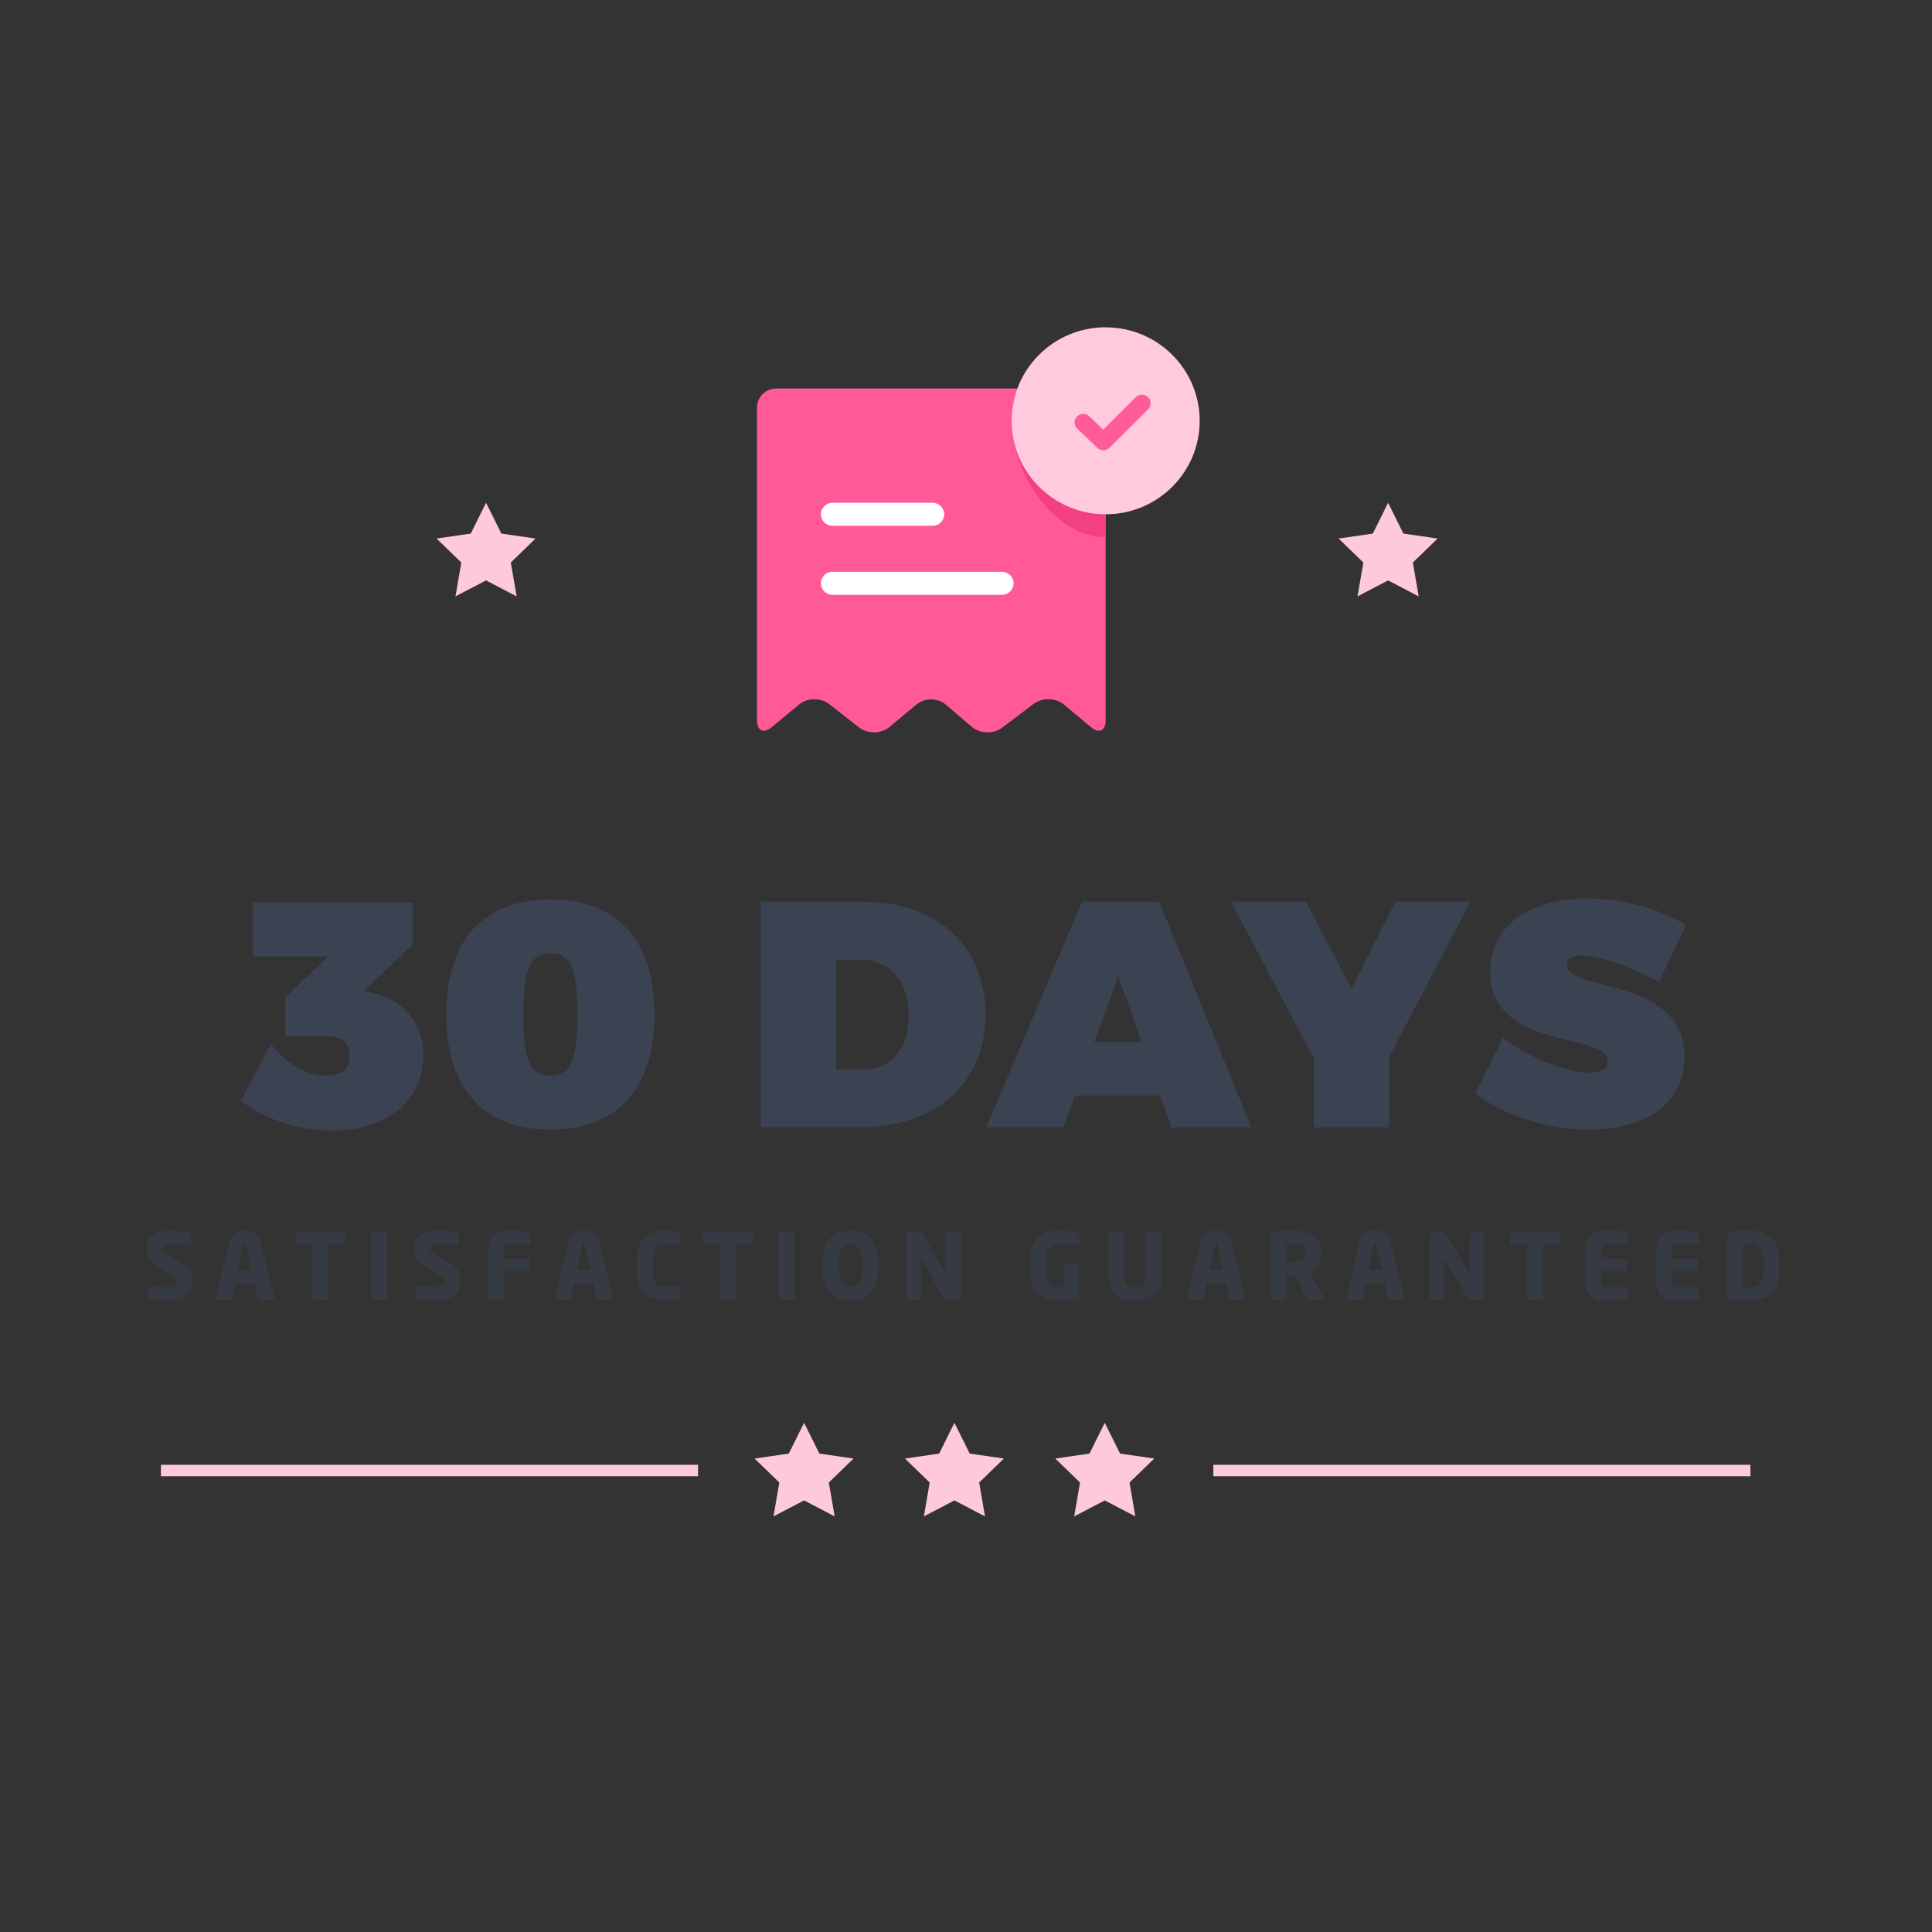 <svg height="200" viewBox="0 0 200 200" width="200" xmlns="http://www.w3.org/2000/svg"><rect x="0" y="0" width="200" height="200" fill="#333333" stroke="none"/><g fill="none" fill-rule="evenodd"><g fill="#3b4252" transform="translate(15 92.524)"><path d="m4.985 40.039c0-.771-.297-1.4-1.293-1.933l-1.226-.657c-.517-.276-.642-.4-.642-.667 0-.343.201-.505.747-.505.651 0 1.762.086 2.03.105h.019c.125 0 .163-.076.163-.162v-.962c0-.105-.067-.152-.144-.171-.364-.095-1.331-.21-2.03-.21-1.858 0-2.452.81-2.452 1.857 0 .695.239 1.295 1.13 1.819l1.322.781c.498.295.632.448.632.724 0 .457-.192.667-.852.667-.374 0-1.427-.076-1.82-.114h-.029c-.096 0-.172.048-.172.181v.933c0 .105.096.162.192.19.488.124 1.054.21 1.81.21 1.944 0 2.615-1.076 2.615-2.086zm8.399 1.848c0 .095-.067.152-.163.152h-1.341c-.096 0-.172-.076-.192-.171l-.345-1.562h-1.963l-.345 1.562c-.019.095-.096.171-.192.171h-1.341c-.096 0-.163-.057-.163-.152 0-.01.01-.029.01-.048l1.427-5.905c.22-.914.929-1.057 1.59-1.057.661 0 1.36.143 1.58 1.057l1.427 5.905c0 .019.01.038.01.048zm-2.308-2.886-.584-2.629c-.019-.095-.038-.143-.125-.143s-.115.048-.134.143l-.584 2.629zm9.645-2.876v-.981c0-.105-.096-.181-.201-.181h-4.75c-.105 0-.192.076-.192.181v.981c0 .105.086.181.192.181h1.561v5.543c0 .105.086.19.192.19h1.255c.105 0 .192-.086.192-.19v-5.543h1.552c.105 0 .201-.076.201-.181zm4.319 5.724v-6.705c0-.105-.077-.181-.182-.181h-1.283c-.105 0-.172.076-.172.181v6.705c0 .105.067.19.172.19h1.283c.105 0 .182-.086.182-.19zm7.672-1.81c0-.771-.297-1.4-1.293-1.933l-1.226-.657c-.517-.276-.642-.4-.642-.667 0-.343.201-.505.747-.505.651 0 1.762.086 2.03.105h.019c.125 0 .163-.076.163-.162v-.962c0-.105-.067-.152-.144-.171-.364-.095-1.331-.21-2.03-.21-1.858 0-2.452.81-2.452 1.857 0 .695.239 1.295 1.13 1.819l1.322.781c.498.295.632.448.632.724 0 .457-.192.667-.852.667-.374 0-1.427-.076-1.82-.114h-.029c-.096 0-.172.048-.172.181v.933c0 .105.096.162.192.19.488.124 1.054.21 1.81.21 1.944 0 2.615-1.076 2.615-2.086zm7.193-3.952v-.886c0-.124-.057-.171-.192-.19-.335-.048-.814-.124-1.848-.124-1.235 0-2.337.305-2.337 2.038v4.924c0 .105.086.19.192.19h1.245c.105 0 .192-.086.192-.19v-2.781h2.481c.105 0 .192-.086.192-.19v-.905c0-.105-.086-.19-.192-.19h-2.481v-.857c0-.495.163-.648.613-.648h1.944c.105 0 .192-.086.192-.19zm8.543 5.8c0 .095-.067.152-.163.152h-1.341c-.096 0-.172-.076-.192-.171l-.345-1.562h-1.963l-.345 1.562c-.019.095-.096.171-.192.171h-1.341c-.096 0-.163-.057-.163-.152 0-.01.01-.029.01-.048l1.427-5.905c.22-.914.929-1.057 1.59-1.057s1.36.143 1.58 1.057l1.427 5.905c0 .019.01.038.01.048zm-2.308-2.886-.584-2.629c-.019-.095-.038-.143-.125-.143s-.115.048-.134.143l-.584 2.629zm9.242 2.743v-.924c0-.114-.057-.19-.182-.19h-.029c-.364.029-.891.076-1.417.076-.661 0-1.188-.343-1.188-1.61v-1.2c0-1.267.527-1.61 1.188-1.61.527 0 1.054.048 1.417.076h.029c.125 0 .182-.076.182-.19v-.924c0-.133-.077-.171-.211-.21-.201-.067-.757-.162-1.427-.162-1.456 0-2.835.752-2.835 3.019v1.2c0 2.267 1.379 3.029 2.835 3.029.67 0 1.226-.095 1.427-.162.134-.038.211-.086.211-.219zm7.547-5.619v-.981c0-.105-.096-.181-.201-.181h-4.75c-.105 0-.192.076-.192.181v.981c0 .105.086.181.192.181h1.561v5.543c0 .105.086.19.192.19h1.255c.105 0 .192-.086.192-.19v-5.543h1.552c.105 0 .201-.076.201-.181zm4.319 5.724v-6.705c0-.105-.077-.181-.182-.181h-1.283c-.105 0-.172.076-.172.181v6.705c0 .105.067.19.172.19h1.283c.105 0 .182-.086.182-.19zm8.62-2.781c0 2.21-1.255 3.057-2.835 3.057s-2.835-.848-2.835-3.057v-1.133c0-2.21 1.255-3.057 2.835-3.057s2.835.848 2.835 3.057zm-1.647 0v-1.133c0-1.143-.383-1.629-1.188-1.629s-1.178.486-1.178 1.629v1.133c0 1.143.374 1.629 1.178 1.629s1.188-.486 1.188-1.629zm10.238 2.61v-6.533c0-.105-.086-.181-.192-.181h-1.13c-.105 0-.192.076-.192.181v4.029c0 .067-.029.086-.048.086-.029 0-.038-.019-.077-.076l-2.27-3.924c-.115-.2-.211-.295-.402-.295h-.967c-.201 0-.364.162-.364.362v6.524c0 .105.086.19.192.19h1.13c.105 0 .192-.086.192-.19v-3.857c0-.057.019-.076.048-.076s.048.019.086.076l2.184 3.752c.153.257.297.295.498.295h.939c.201 0 .374-.162.374-.362zm12.259-5.429v-1.01c0-.086-.067-.124-.163-.143-.354-.076-1.044-.219-2.002-.219-1.389 0-2.912.61-2.912 3.038v1.181c0 2.41 1.638 3.029 2.73 3.029.958 0 1.628-.095 2.145-.2.144-.029.192-.086.192-.219v-3.2c0-.105-.086-.19-.192-.19h-1.226c-.105 0-.182.086-.182.19v2.19c-.23.019-.469.029-.737.029-.469 0-1.073-.305-1.073-1.619v-1.19c0-1.248.479-1.619 1.255-1.619.814 0 1.532.057 1.992.076h.029c.086 0 .144-.019.144-.124zm8.562 3.133v-4.238c0-.105-.096-.181-.201-.181h-1.245c-.105 0-.192.076-.192.181v4.238c0 .971-.268 1.381-1.13 1.381s-1.121-.41-1.121-1.381v-4.238c0-.105-.086-.181-.192-.181h-1.255c-.105 0-.192.076-.192.181v4.238c0 2.171 1.235 2.743 2.758 2.743s2.768-.571 2.768-2.743zm8.639 2.505c0 .095-.067.152-.163.152h-1.341c-.096 0-.172-.076-.192-.171l-.345-1.562h-1.963l-.345 1.562c-.019.095-.096.171-.192.171h-1.341c-.096 0-.163-.057-.163-.152 0-.01.01-.029.01-.048l1.427-5.905c.22-.914.929-1.057 1.59-1.057s1.36.143 1.58 1.057l1.427 5.905c0 .019.01.038.01.048zm-2.308-2.886-.584-2.629c-.019-.095-.038-.143-.125-.143s-.115.048-.134.143l-.584 2.629zm10.43 2.924c0 .067-.038.114-.144.114h-1.465c-.105 0-.144-.095-.192-.19l-1.283-2.41-.105.01c-.201 0-.498-.019-.68-.019v2.419c0 .105-.086.19-.192.19h-1.245c-.105 0-.192-.086-.192-.19v-6.39c0-.324.134-.41.431-.457.441-.067 1.255-.124 1.944-.124 1.628 0 2.883.543 2.883 2.229v.124c0 1.01-.536 1.629-1.235 1.905l1.446 2.686c.019.038.029.076.029.105zm-1.868-4.695v-.124c0-.581-.45-.848-1.255-.848-.134 0-.632.019-.747.029v1.829c.105.01.575.019.68.019 1.006 0 1.322-.257 1.322-.905zm10.21 4.657c0 .095-.067.152-.163.152h-1.341c-.096 0-.172-.076-.192-.171l-.345-1.562h-1.963l-.345 1.562c-.019.095-.096.171-.192.171h-1.341c-.096 0-.163-.057-.163-.152 0-.01.01-.029.01-.048l1.427-5.905c.22-.914.929-1.057 1.59-1.057s1.36.143 1.58 1.057l1.427 5.905c0 .019.01.038.01.048zm-2.308-2.886-.584-2.629c-.019-.095-.038-.143-.125-.143-.086 0-.115.048-.134.143l-.584 2.629zm10.574 2.676v-6.533c0-.105-.086-.181-.192-.181h-1.13c-.105 0-.192.076-.192.181v4.029c0 .067-.029.086-.048.086-.029 0-.038-.019-.077-.076l-2.27-3.924c-.115-.2-.211-.295-.402-.295h-.967c-.201 0-.364.162-.364.362v6.524c0 .105.086.19.192.19h1.13c.105 0 .192-.086.192-.19v-3.857c0-.057.019-.076.048-.076s.048.019.086.076l2.184 3.752c.153.257.297.295.498.295h.939c.201 0 .374-.162.374-.362zm7.825-5.552v-.981c0-.105-.096-.181-.201-.181h-4.75c-.105 0-.192.076-.192.181v.981c0 .105.086.181.192.181h1.561v5.543c0 .105.086.19.192.19h1.255c.105 0 .192-.086.192-.19v-5.543h1.552c.105 0 .201-.076.201-.181zm7.03 5.676v-.886c0-.105-.086-.19-.192-.19h-1.944c-.45 0-.613-.152-.613-.648v-1.01h2.481c.105 0 .192-.086.192-.19v-.905c0-.105-.086-.19-.192-.19h-2.481v-.867c0-.495.163-.648.613-.648h1.944c.105 0 .192-.086.192-.19v-.886c0-.124-.057-.171-.192-.19-.335-.048-.814-.124-1.848-.124-1.235 0-2.337.305-2.337 2.038v3.162c0 1.733 1.092 2.048 2.327 2.048 1.034 0 1.523-.076 1.858-.124.134-.019.192-.076.192-.2zm7.327 0v-.886c0-.105-.086-.19-.192-.19h-1.944c-.45 0-.613-.152-.613-.648v-1.01h2.481c.105 0 .192-.086.192-.19v-.905c0-.105-.086-.19-.192-.19h-2.481v-.867c0-.495.163-.648.613-.648h1.944c.105 0 .192-.086.192-.19v-.886c0-.124-.057-.171-.192-.19-.335-.048-.814-.124-1.848-.124-1.235 0-2.337.305-2.337 2.038v3.162c0 1.733 1.092 2.048 2.327 2.048 1.034 0 1.523-.076 1.858-.124.134-.019.192-.076.192-.2zm8.352-2.686c0 2.01-1.149 3.01-3.055 3.01-.795 0-1.647-.076-2.04-.143-.182-.029-.278-.114-.278-.333v-6.295c0-.219.096-.305.278-.333.393-.067 1.245-.143 2.04-.143 1.906 0 3.055 1 3.055 3.01zm-1.638 0v-1.229c0-1.286-.555-1.629-1.417-1.629-.239 0-.546.01-.68.019v4.448c.134.01.441.019.68.019.862 0 1.417-.343 1.417-1.629z" opacity=".5"/><path d="m22.679 10.049 5.062-4.833v-4.333h-16.559v5.6h7.81l-4.458 4.233v4.033h4.257c1.609 0 2.414.667 2.414 2.033 0 1.367-.805 2.033-2.414 2.033-2.045 0-3.989-1.1-5.766-3.267l-3.084 5.867c2.279 1.867 5.967 3.1 9.486 3.1 5.699 0 9.386-3.2 9.386-7.767 0-3.5-2.179-5.767-5.129-6.467zm19.313-9.467c6.905 0 10.76 4.233 10.76 11.9 0 7.667-3.855 11.933-10.76 11.933-6.972 0-10.794-4.267-10.794-11.933 0-7.667 3.821-11.9 10.794-11.9zm0 5.6c-2.112 0-2.816 1.567-2.816 6.3 0 4.733.704 6.333 2.816 6.333 2.078 0 2.782-1.6 2.782-6.333 0-4.733-.704-6.3-2.782-6.3zm21.765-5.367h10.492c7.743 0 12.772 4.567 12.772 11.667 0 7.1-5.129 11.7-13.073 11.7h-10.19zm7.777 6v11.367h2.916c2.816 0 4.626-2.2 4.626-5.633 0-3.467-1.978-5.733-4.995-5.733zm33.559 14.067h-8.816l-1.207 3.3h-7.978l9.922-23.367h7.978l9.554 23.367h-8.28zm-1.911-5.533-2.414-6.833-2.481 6.833zm25.615 1.567v7.267h-7.777v-7.1l-8.581-16.267h7.743l4.726 9 4.559-9h7.743zm20.52-16.433c-6.101 0-10.056 2.933-10.056 7.6 0 8.2 12.168 6.2 12.168 9.233 0 .833-.737 1.2-1.877 1.2-2.38 0-6.537-1.633-8.95-3.633l-2.883 5.8c3.117 2.367 7.676 3.733 11.766 3.733 5.296 0 9.889-2.3 9.889-7.5 0-8.467-12.168-6.633-12.168-9.567 0-.7.57-.967 1.441-.967 2.045 0 5.699 1.433 8.079 2.733l2.816-5.867c-2.648-1.667-6.503-2.767-10.224-2.767z"/></g><g transform="translate(78.29 33)"><path d="m.068 9.226c0-1.107.892-2.005 1.992-2.005h32.116c1.1 0 1.992.898 1.992 2.005v32.318c0 1.107-.683 1.433-1.538.718l-2.778-2.324c-.849-.711-2.255-.744-3.138-.076l-3.273 2.476c-.884.669-2.279.63-3.119-.089l-2.686-2.298c-.839-.718-2.206-.728-3.05-.026l-2.825 2.349c-.846.704-2.238.722-3.111.038l-3.101-2.426c-.873-.683-2.268-.664-3.115.038l-2.831 2.349c-.848.704-1.535.376-1.535-.731z" fill="#ff5a97"/><path d="m36.169 22.619v-21.734c-5.374 0-9.731 4.332-9.731 9.677 0 5.344 4.357 12.057 9.731 12.057z" fill="#f34081"/><ellipse cx="36.169" cy="10.562" fill="#ffcadd" rx="9.731" ry="9.677"/><g fill-rule="nonzero"><path d="m7.888 21.429h10.368c.661 0 1.197-.533 1.197-1.19 0-.657-.536-1.19-1.197-1.19h-10.368c-.661 0-1.197.533-1.197 1.19 0 .657.536 1.19 1.197 1.19z" fill="#fff"/><path d="m7.888 28.571h17.551c.661 0 1.197-.533 1.197-1.19 0-.657-.536-1.19-1.197-1.19h-17.551c-.661 0-1.197.533-1.197 1.19 0 .657.536 1.19 1.197 1.19z" fill="#fff"/><path d="m34.47 10.088c-.358-.341-.926-.329-1.27.027-.343.356-.331.921.027 1.262l2.084 1.985c.353.336.911.33 1.256-.013l3.993-3.971c.351-.349.351-.914 0-1.263-.351-.349-.919-.349-1.27 0l-3.372 3.353z" fill="#ff5b97"/></g></g><g fill="#ffc9dd" transform="translate(15 33)"><path d="m35.317 27.083-3.167 1.655.605-3.506-2.562-2.483 3.54-.512 1.583-3.19 1.583 3.19 3.54.512-2.562 2.483.605 3.506z"/><g transform="translate(62.852 114.286)"><path d="m5.387 8.036-3.167 1.655.605-3.506-2.562-2.483 3.54-.512 1.583-3.19 1.583 3.19 3.54.512-2.562 2.483.605 3.506z"/><path d="m20.951 8.036-3.167 1.655.605-3.506-2.562-2.483 3.54-.512 1.583-3.19 1.583 3.19 3.54.512-2.562 2.483.605 3.506z"/><path d="m36.514 8.036-3.167 1.655.605-3.506-2.562-2.483 3.54-.512 1.583-3.19 1.583 3.19 3.54.512-2.562 2.483.605 3.506z"/></g><path d="m128.697 27.083-3.167 1.655.605-3.506-2.562-2.483 3.54-.512 1.583-3.19 1.583 3.19 3.54.512-2.562 2.483.605 3.506z"/><g fill-rule="nonzero"><path d="m110.605 119.823h55.6v-1.19h-55.6z"/><path d="m1.661 119.823h55.6v-1.19h-55.6z"/></g></g></g></svg>